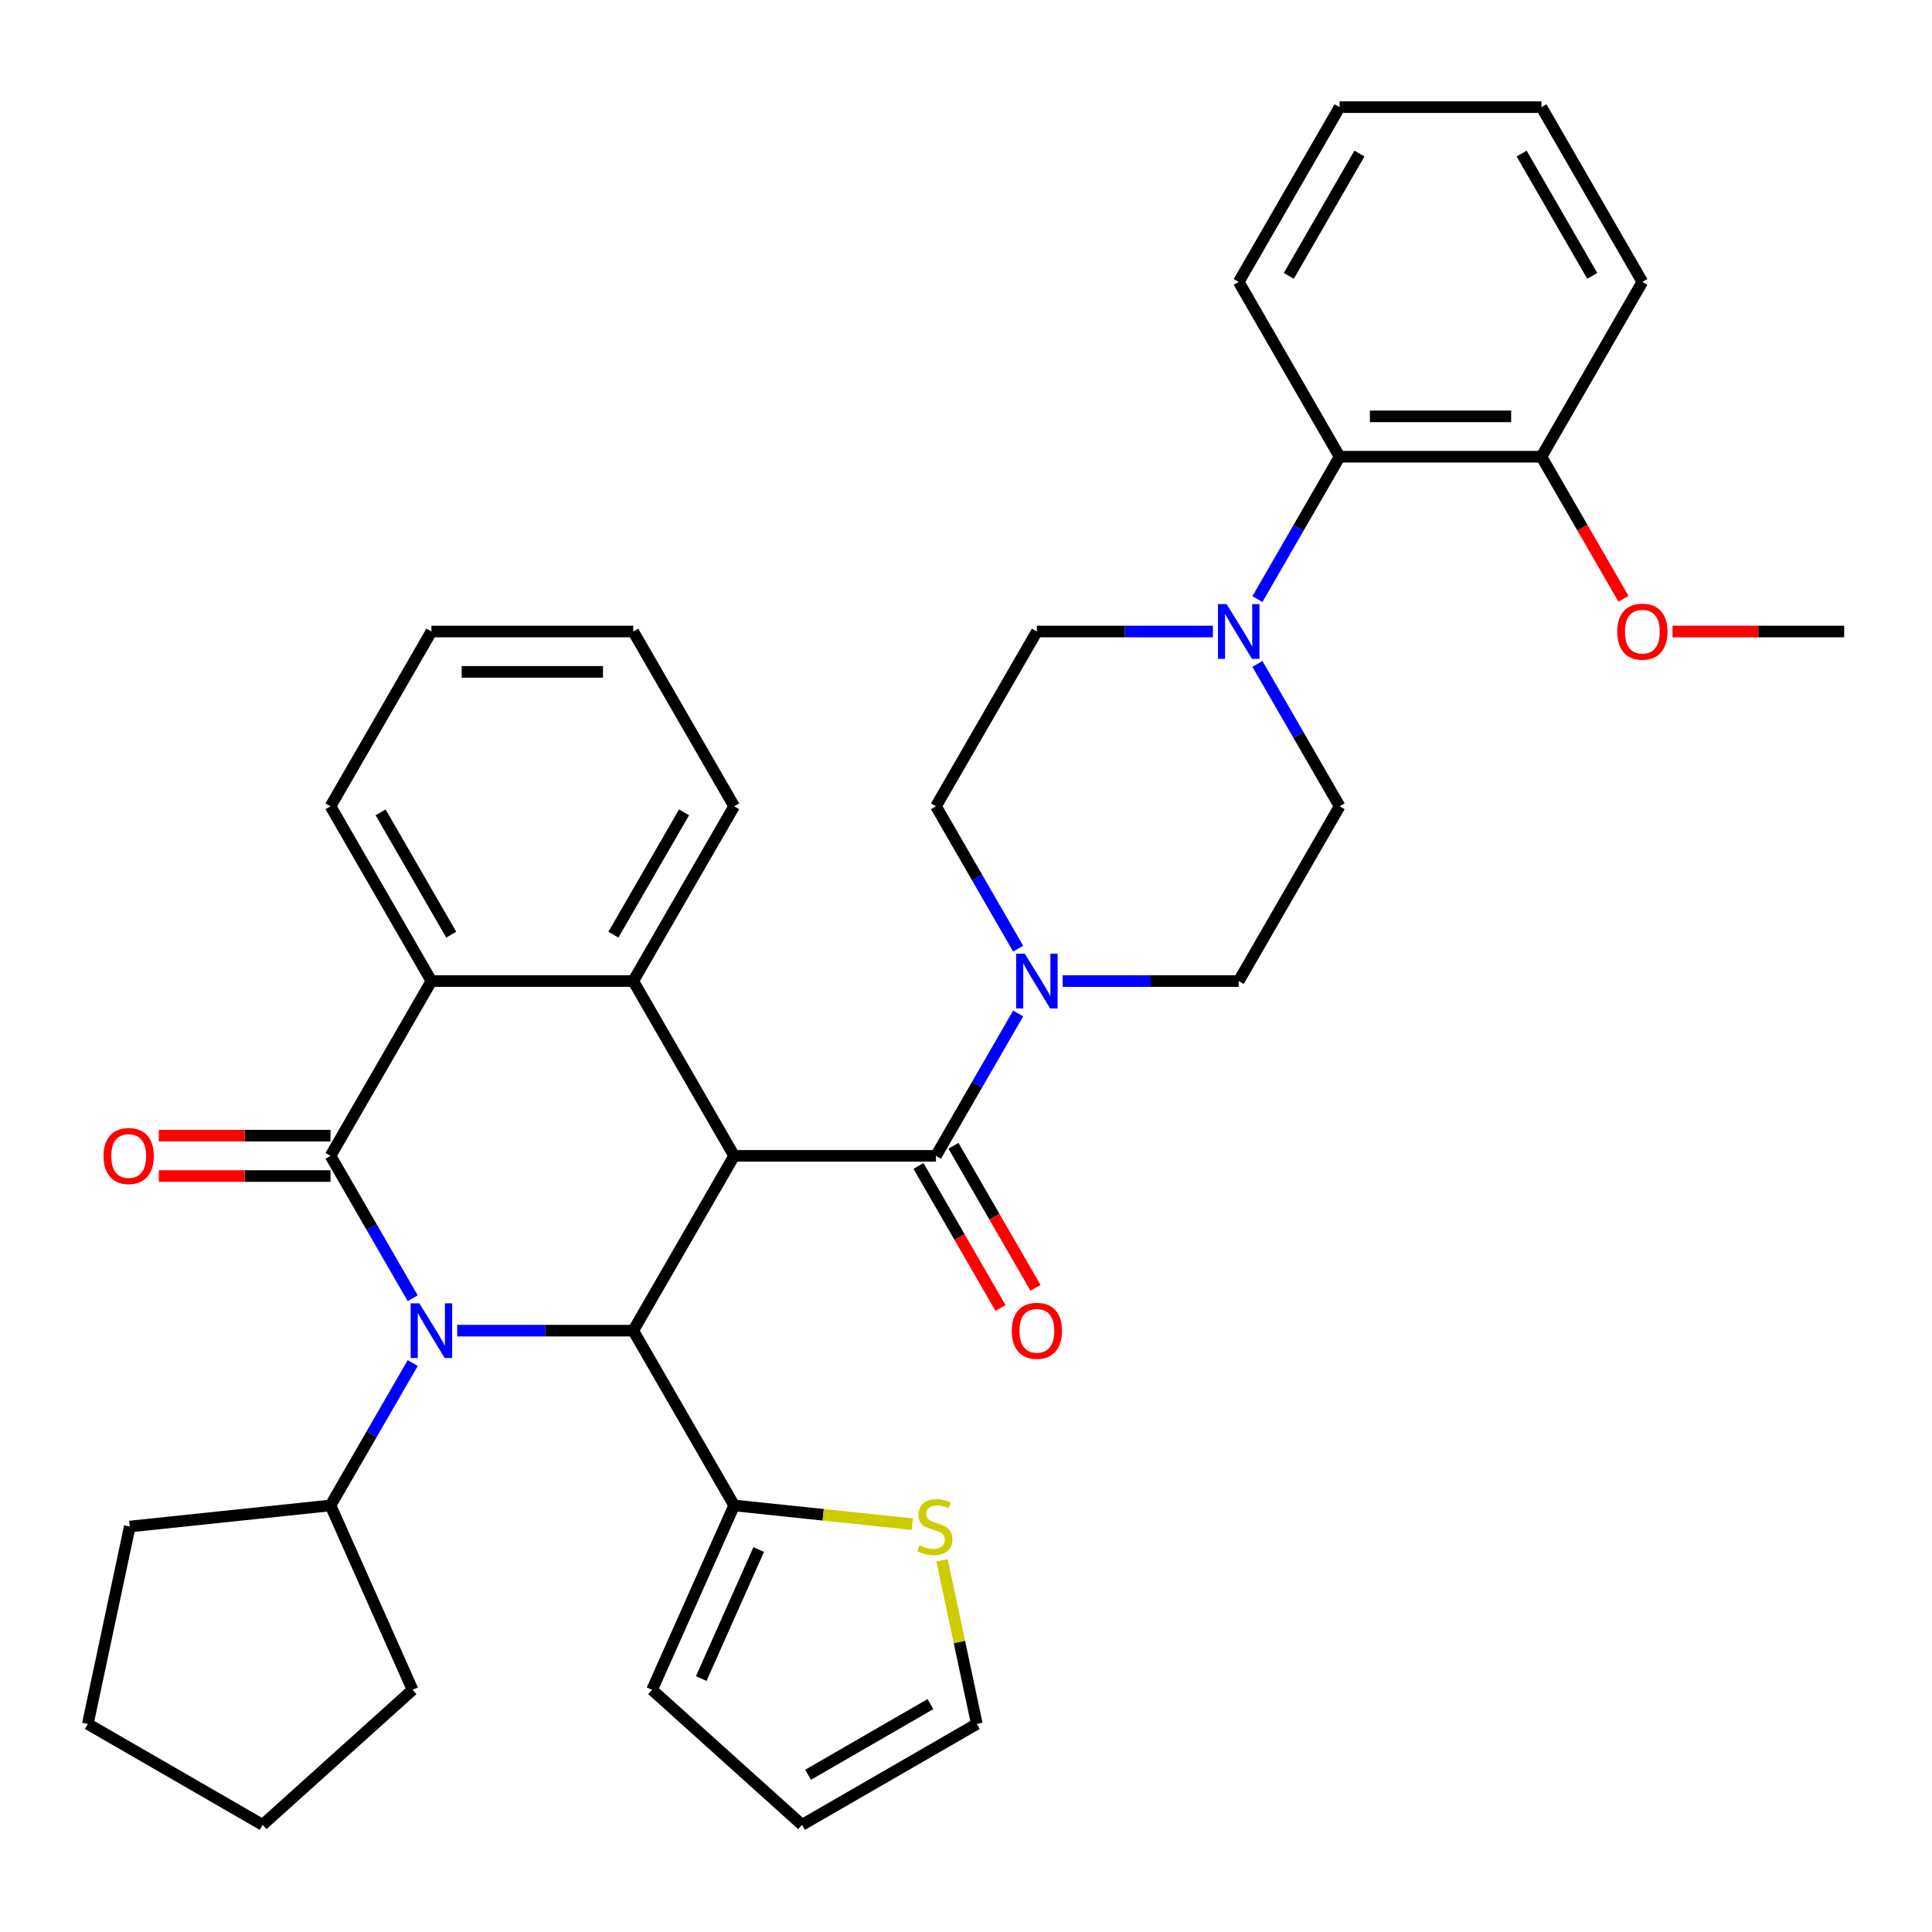 <?xml version='1.0' encoding='iso-8859-1'?>
<svg version='1.1' baseProfile='full'
              xmlns='http://www.w3.org/2000/svg'
                      xmlns:rdkit='http://www.rdkit.org/xml'
                      xmlns:xlink='http://www.w3.org/1999/xlink'
                  xml:space='preserve'
width='1000px' height='1000px' viewBox='0 0 1000 1000'>
<!-- END OF HEADER -->
<rect style='opacity:1.0;fill:#FFFFFF;stroke:none' width='1000' height='1000' x='0' y='0'> </rect>
<path class='bond-1' d='M 213.614,671.967 L 192.34,635.119' style='fill:none;fill-rule:evenodd;stroke:#0000FF;stroke-width:6px;stroke-linecap:butt;stroke-linejoin:miter;stroke-opacity:1' />
<path class='bond-1' d='M 192.34,635.119 L 171.066,598.271' style='fill:none;fill-rule:evenodd;stroke:#000000;stroke-width:6px;stroke-linecap:butt;stroke-linejoin:miter;stroke-opacity:1' />
<path class='bond-2' d='M 236.649,688.739 L 282.205,688.739' style='fill:none;fill-rule:evenodd;stroke:#0000FF;stroke-width:6px;stroke-linecap:butt;stroke-linejoin:miter;stroke-opacity:1' />
<path class='bond-2' d='M 282.205,688.739 L 327.762,688.739' style='fill:none;fill-rule:evenodd;stroke:#000000;stroke-width:6px;stroke-linecap:butt;stroke-linejoin:miter;stroke-opacity:1' />
<path class='bond-12' d='M 213.614,705.511 L 192.34,742.359' style='fill:none;fill-rule:evenodd;stroke:#0000FF;stroke-width:6px;stroke-linecap:butt;stroke-linejoin:miter;stroke-opacity:1' />
<path class='bond-12' d='M 192.34,742.359 L 171.066,779.208' style='fill:none;fill-rule:evenodd;stroke:#000000;stroke-width:6px;stroke-linecap:butt;stroke-linejoin:miter;stroke-opacity:1' />
<path class='bond-0' d='M 379.994,598.271 L 327.762,688.739' style='fill:none;fill-rule:evenodd;stroke:#000000;stroke-width:6px;stroke-linecap:butt;stroke-linejoin:miter;stroke-opacity:1' />
<path class='bond-3' d='M 379.994,598.271 L 484.458,598.271' style='fill:none;fill-rule:evenodd;stroke:#000000;stroke-width:6px;stroke-linecap:butt;stroke-linejoin:miter;stroke-opacity:1' />
<path class='bond-4' d='M 379.994,598.271 L 327.762,507.802' style='fill:none;fill-rule:evenodd;stroke:#000000;stroke-width:6px;stroke-linecap:butt;stroke-linejoin:miter;stroke-opacity:1' />
<path class='bond-5' d='M 171.066,598.271 L 223.298,507.802' style='fill:none;fill-rule:evenodd;stroke:#000000;stroke-width:6px;stroke-linecap:butt;stroke-linejoin:miter;stroke-opacity:1' />
<path class='bond-11' d='M 171.066,587.824 L 126.639,587.824' style='fill:none;fill-rule:evenodd;stroke:#000000;stroke-width:6px;stroke-linecap:butt;stroke-linejoin:miter;stroke-opacity:1' />
<path class='bond-11' d='M 126.639,587.824 L 82.213,587.824' style='fill:none;fill-rule:evenodd;stroke:#FF0000;stroke-width:6px;stroke-linecap:butt;stroke-linejoin:miter;stroke-opacity:1' />
<path class='bond-11' d='M 171.066,608.717 L 126.639,608.717' style='fill:none;fill-rule:evenodd;stroke:#000000;stroke-width:6px;stroke-linecap:butt;stroke-linejoin:miter;stroke-opacity:1' />
<path class='bond-11' d='M 126.639,608.717 L 82.213,608.717' style='fill:none;fill-rule:evenodd;stroke:#FF0000;stroke-width:6px;stroke-linecap:butt;stroke-linejoin:miter;stroke-opacity:1' />
<path class='bond-8' d='M 327.762,688.739 L 379.994,779.208' style='fill:none;fill-rule:evenodd;stroke:#000000;stroke-width:6px;stroke-linecap:butt;stroke-linejoin:miter;stroke-opacity:1' />
<path class='bond-6' d='M 484.458,598.271 L 505.732,561.422' style='fill:none;fill-rule:evenodd;stroke:#000000;stroke-width:6px;stroke-linecap:butt;stroke-linejoin:miter;stroke-opacity:1' />
<path class='bond-6' d='M 505.732,561.422 L 527.006,524.574' style='fill:none;fill-rule:evenodd;stroke:#0000FF;stroke-width:6px;stroke-linecap:butt;stroke-linejoin:miter;stroke-opacity:1' />
<path class='bond-13' d='M 475.411,603.494 L 496.639,640.262' style='fill:none;fill-rule:evenodd;stroke:#000000;stroke-width:6px;stroke-linecap:butt;stroke-linejoin:miter;stroke-opacity:1' />
<path class='bond-13' d='M 496.639,640.262 L 517.867,677.031' style='fill:none;fill-rule:evenodd;stroke:#FF0000;stroke-width:6px;stroke-linecap:butt;stroke-linejoin:miter;stroke-opacity:1' />
<path class='bond-13' d='M 493.504,593.047 L 514.733,629.816' style='fill:none;fill-rule:evenodd;stroke:#000000;stroke-width:6px;stroke-linecap:butt;stroke-linejoin:miter;stroke-opacity:1' />
<path class='bond-13' d='M 514.733,629.816 L 535.961,666.584' style='fill:none;fill-rule:evenodd;stroke:#FF0000;stroke-width:6px;stroke-linecap:butt;stroke-linejoin:miter;stroke-opacity:1' />
<path class='bond-22' d='M 327.762,507.802 L 379.994,417.334' style='fill:none;fill-rule:evenodd;stroke:#000000;stroke-width:6px;stroke-linecap:butt;stroke-linejoin:miter;stroke-opacity:1' />
<path class='bond-22' d='M 317.503,483.785 L 354.065,420.458' style='fill:none;fill-rule:evenodd;stroke:#000000;stroke-width:6px;stroke-linecap:butt;stroke-linejoin:miter;stroke-opacity:1' />
<path class='bond-36' d='M 327.762,507.802 L 223.298,507.802' style='fill:none;fill-rule:evenodd;stroke:#000000;stroke-width:6px;stroke-linecap:butt;stroke-linejoin:miter;stroke-opacity:1' />
<path class='bond-23' d='M 223.298,507.802 L 171.066,417.334' style='fill:none;fill-rule:evenodd;stroke:#000000;stroke-width:6px;stroke-linecap:butt;stroke-linejoin:miter;stroke-opacity:1' />
<path class='bond-23' d='M 233.556,483.785 L 196.994,420.458' style='fill:none;fill-rule:evenodd;stroke:#000000;stroke-width:6px;stroke-linecap:butt;stroke-linejoin:miter;stroke-opacity:1' />
<path class='bond-14' d='M 550.041,507.802 L 595.597,507.802' style='fill:none;fill-rule:evenodd;stroke:#0000FF;stroke-width:6px;stroke-linecap:butt;stroke-linejoin:miter;stroke-opacity:1' />
<path class='bond-14' d='M 595.597,507.802 L 641.153,507.802' style='fill:none;fill-rule:evenodd;stroke:#000000;stroke-width:6px;stroke-linecap:butt;stroke-linejoin:miter;stroke-opacity:1' />
<path class='bond-15' d='M 527.006,491.031 L 505.732,454.182' style='fill:none;fill-rule:evenodd;stroke:#0000FF;stroke-width:6px;stroke-linecap:butt;stroke-linejoin:miter;stroke-opacity:1' />
<path class='bond-15' d='M 505.732,454.182 L 484.458,417.334' style='fill:none;fill-rule:evenodd;stroke:#000000;stroke-width:6px;stroke-linecap:butt;stroke-linejoin:miter;stroke-opacity:1' />
<path class='bond-7' d='M 627.802,326.865 L 582.246,326.865' style='fill:none;fill-rule:evenodd;stroke:#0000FF;stroke-width:6px;stroke-linecap:butt;stroke-linejoin:miter;stroke-opacity:1' />
<path class='bond-7' d='M 582.246,326.865 L 536.69,326.865' style='fill:none;fill-rule:evenodd;stroke:#000000;stroke-width:6px;stroke-linecap:butt;stroke-linejoin:miter;stroke-opacity:1' />
<path class='bond-9' d='M 650.837,310.094 L 672.111,273.245' style='fill:none;fill-rule:evenodd;stroke:#0000FF;stroke-width:6px;stroke-linecap:butt;stroke-linejoin:miter;stroke-opacity:1' />
<path class='bond-9' d='M 672.111,273.245 L 693.385,236.397' style='fill:none;fill-rule:evenodd;stroke:#000000;stroke-width:6px;stroke-linecap:butt;stroke-linejoin:miter;stroke-opacity:1' />
<path class='bond-40' d='M 650.837,343.637 L 672.111,380.485' style='fill:none;fill-rule:evenodd;stroke:#0000FF;stroke-width:6px;stroke-linecap:butt;stroke-linejoin:miter;stroke-opacity:1' />
<path class='bond-40' d='M 672.111,380.485 L 693.385,417.334' style='fill:none;fill-rule:evenodd;stroke:#000000;stroke-width:6px;stroke-linecap:butt;stroke-linejoin:miter;stroke-opacity:1' />
<path class='bond-10' d='M 379.994,779.208 L 426.094,784.053' style='fill:none;fill-rule:evenodd;stroke:#000000;stroke-width:6px;stroke-linecap:butt;stroke-linejoin:miter;stroke-opacity:1' />
<path class='bond-10' d='M 426.094,784.053 L 472.194,788.898' style='fill:none;fill-rule:evenodd;stroke:#CCCC00;stroke-width:6px;stroke-linecap:butt;stroke-linejoin:miter;stroke-opacity:1' />
<path class='bond-18' d='M 379.994,779.208 L 337.504,874.64' style='fill:none;fill-rule:evenodd;stroke:#000000;stroke-width:6px;stroke-linecap:butt;stroke-linejoin:miter;stroke-opacity:1' />
<path class='bond-18' d='M 392.707,802.02 L 362.964,868.823' style='fill:none;fill-rule:evenodd;stroke:#000000;stroke-width:6px;stroke-linecap:butt;stroke-linejoin:miter;stroke-opacity:1' />
<path class='bond-20' d='M 693.385,236.397 L 797.849,236.397' style='fill:none;fill-rule:evenodd;stroke:#000000;stroke-width:6px;stroke-linecap:butt;stroke-linejoin:miter;stroke-opacity:1' />
<path class='bond-20' d='M 709.055,215.504 L 782.18,215.504' style='fill:none;fill-rule:evenodd;stroke:#000000;stroke-width:6px;stroke-linecap:butt;stroke-linejoin:miter;stroke-opacity:1' />
<path class='bond-25' d='M 693.385,236.397 L 641.153,145.928' style='fill:none;fill-rule:evenodd;stroke:#000000;stroke-width:6px;stroke-linecap:butt;stroke-linejoin:miter;stroke-opacity:1' />
<path class='bond-19' d='M 487.603,807.619 L 496.604,849.963' style='fill:none;fill-rule:evenodd;stroke:#CCCC00;stroke-width:6px;stroke-linecap:butt;stroke-linejoin:miter;stroke-opacity:1' />
<path class='bond-19' d='M 496.604,849.963 L 505.605,892.308' style='fill:none;fill-rule:evenodd;stroke:#000000;stroke-width:6px;stroke-linecap:butt;stroke-linejoin:miter;stroke-opacity:1' />
<path class='bond-27' d='M 171.066,779.208 L 213.555,874.64' style='fill:none;fill-rule:evenodd;stroke:#000000;stroke-width:6px;stroke-linecap:butt;stroke-linejoin:miter;stroke-opacity:1' />
<path class='bond-28' d='M 171.066,779.208 L 67.174,790.127' style='fill:none;fill-rule:evenodd;stroke:#000000;stroke-width:6px;stroke-linecap:butt;stroke-linejoin:miter;stroke-opacity:1' />
<path class='bond-17' d='M 641.153,507.802 L 693.385,417.334' style='fill:none;fill-rule:evenodd;stroke:#000000;stroke-width:6px;stroke-linecap:butt;stroke-linejoin:miter;stroke-opacity:1' />
<path class='bond-16' d='M 484.458,417.334 L 536.69,326.865' style='fill:none;fill-rule:evenodd;stroke:#000000;stroke-width:6px;stroke-linecap:butt;stroke-linejoin:miter;stroke-opacity:1' />
<path class='bond-21' d='M 337.504,874.64 L 415.136,944.54' style='fill:none;fill-rule:evenodd;stroke:#000000;stroke-width:6px;stroke-linecap:butt;stroke-linejoin:miter;stroke-opacity:1' />
<path class='bond-38' d='M 505.605,892.308 L 415.136,944.54' style='fill:none;fill-rule:evenodd;stroke:#000000;stroke-width:6px;stroke-linecap:butt;stroke-linejoin:miter;stroke-opacity:1' />
<path class='bond-38' d='M 481.588,882.049 L 418.26,918.612' style='fill:none;fill-rule:evenodd;stroke:#000000;stroke-width:6px;stroke-linecap:butt;stroke-linejoin:miter;stroke-opacity:1' />
<path class='bond-24' d='M 797.849,236.397 L 819.078,273.165' style='fill:none;fill-rule:evenodd;stroke:#000000;stroke-width:6px;stroke-linecap:butt;stroke-linejoin:miter;stroke-opacity:1' />
<path class='bond-24' d='M 819.078,273.165 L 840.306,309.934' style='fill:none;fill-rule:evenodd;stroke:#FF0000;stroke-width:6px;stroke-linecap:butt;stroke-linejoin:miter;stroke-opacity:1' />
<path class='bond-26' d='M 797.849,236.397 L 850.081,145.928' style='fill:none;fill-rule:evenodd;stroke:#000000;stroke-width:6px;stroke-linecap:butt;stroke-linejoin:miter;stroke-opacity:1' />
<path class='bond-30' d='M 379.994,417.334 L 327.762,326.865' style='fill:none;fill-rule:evenodd;stroke:#000000;stroke-width:6px;stroke-linecap:butt;stroke-linejoin:miter;stroke-opacity:1' />
<path class='bond-31' d='M 171.066,417.334 L 223.298,326.865' style='fill:none;fill-rule:evenodd;stroke:#000000;stroke-width:6px;stroke-linecap:butt;stroke-linejoin:miter;stroke-opacity:1' />
<path class='bond-29' d='M 865.693,326.865 L 910.119,326.865' style='fill:none;fill-rule:evenodd;stroke:#FF0000;stroke-width:6px;stroke-linecap:butt;stroke-linejoin:miter;stroke-opacity:1' />
<path class='bond-29' d='M 910.119,326.865 L 954.545,326.865' style='fill:none;fill-rule:evenodd;stroke:#000000;stroke-width:6px;stroke-linecap:butt;stroke-linejoin:miter;stroke-opacity:1' />
<path class='bond-32' d='M 641.153,145.928 L 693.385,55.46' style='fill:none;fill-rule:evenodd;stroke:#000000;stroke-width:6px;stroke-linecap:butt;stroke-linejoin:miter;stroke-opacity:1' />
<path class='bond-32' d='M 667.082,142.804 L 703.644,79.477' style='fill:none;fill-rule:evenodd;stroke:#000000;stroke-width:6px;stroke-linecap:butt;stroke-linejoin:miter;stroke-opacity:1' />
<path class='bond-41' d='M 850.081,145.928 L 797.849,55.46' style='fill:none;fill-rule:evenodd;stroke:#000000;stroke-width:6px;stroke-linecap:butt;stroke-linejoin:miter;stroke-opacity:1' />
<path class='bond-41' d='M 824.153,142.804 L 787.591,79.477' style='fill:none;fill-rule:evenodd;stroke:#000000;stroke-width:6px;stroke-linecap:butt;stroke-linejoin:miter;stroke-opacity:1' />
<path class='bond-35' d='M 213.555,874.64 L 135.923,944.54' style='fill:none;fill-rule:evenodd;stroke:#000000;stroke-width:6px;stroke-linecap:butt;stroke-linejoin:miter;stroke-opacity:1' />
<path class='bond-34' d='M 67.174,790.127 L 45.455,892.308' style='fill:none;fill-rule:evenodd;stroke:#000000;stroke-width:6px;stroke-linecap:butt;stroke-linejoin:miter;stroke-opacity:1' />
<path class='bond-39' d='M 327.762,326.865 L 223.298,326.865' style='fill:none;fill-rule:evenodd;stroke:#000000;stroke-width:6px;stroke-linecap:butt;stroke-linejoin:miter;stroke-opacity:1' />
<path class='bond-39' d='M 312.092,347.758 L 238.967,347.758' style='fill:none;fill-rule:evenodd;stroke:#000000;stroke-width:6px;stroke-linecap:butt;stroke-linejoin:miter;stroke-opacity:1' />
<path class='bond-33' d='M 693.385,55.46 L 797.849,55.46' style='fill:none;fill-rule:evenodd;stroke:#000000;stroke-width:6px;stroke-linecap:butt;stroke-linejoin:miter;stroke-opacity:1' />
<path class='bond-37' d='M 45.455,892.308 L 135.923,944.54' style='fill:none;fill-rule:evenodd;stroke:#000000;stroke-width:6px;stroke-linecap:butt;stroke-linejoin:miter;stroke-opacity:1' />
<path  class='atom-0' d='M 217.038 674.579
L 226.318 689.579
Q 227.238 691.059, 228.718 693.739
Q 230.198 696.419, 230.278 696.579
L 230.278 674.579
L 234.038 674.579
L 234.038 702.899
L 230.158 702.899
L 220.198 686.499
Q 219.038 684.579, 217.798 682.379
Q 216.598 680.179, 216.238 679.499
L 216.238 702.899
L 212.558 702.899
L 212.558 674.579
L 217.038 674.579
' fill='#0000FF'/>
<path  class='atom-7' d='M 530.43 493.642
L 539.71 508.642
Q 540.63 510.122, 542.11 512.802
Q 543.59 515.482, 543.67 515.642
L 543.67 493.642
L 547.43 493.642
L 547.43 521.962
L 543.55 521.962
L 533.59 505.562
Q 532.43 503.642, 531.19 501.442
Q 529.99 499.242, 529.63 498.562
L 529.63 521.962
L 525.95 521.962
L 525.95 493.642
L 530.43 493.642
' fill='#0000FF'/>
<path  class='atom-8' d='M 634.893 312.705
L 644.173 327.705
Q 645.093 329.185, 646.573 331.865
Q 648.053 334.545, 648.133 334.705
L 648.133 312.705
L 651.893 312.705
L 651.893 341.025
L 648.013 341.025
L 638.053 324.625
Q 636.893 322.705, 635.653 320.505
Q 634.453 318.305, 634.093 317.625
L 634.093 341.025
L 630.413 341.025
L 630.413 312.705
L 634.893 312.705
' fill='#0000FF'/>
<path  class='atom-11' d='M 475.885 799.847
Q 476.205 799.967, 477.525 800.527
Q 478.845 801.087, 480.285 801.447
Q 481.765 801.767, 483.205 801.767
Q 485.885 801.767, 487.445 800.487
Q 489.005 799.167, 489.005 796.887
Q 489.005 795.327, 488.205 794.367
Q 487.445 793.407, 486.245 792.887
Q 485.045 792.367, 483.045 791.767
Q 480.525 791.007, 479.005 790.287
Q 477.525 789.567, 476.445 788.047
Q 475.405 786.527, 475.405 783.967
Q 475.405 780.407, 477.805 778.207
Q 480.245 776.007, 485.045 776.007
Q 488.325 776.007, 492.045 777.567
L 491.125 780.647
Q 487.725 779.247, 485.165 779.247
Q 482.405 779.247, 480.885 780.407
Q 479.365 781.527, 479.405 783.487
Q 479.405 785.007, 480.165 785.927
Q 480.965 786.847, 482.085 787.367
Q 483.245 787.887, 485.165 788.487
Q 487.725 789.287, 489.245 790.087
Q 490.765 790.887, 491.845 792.527
Q 492.965 794.127, 492.965 796.887
Q 492.965 800.807, 490.325 802.927
Q 487.725 805.007, 483.365 805.007
Q 480.845 805.007, 478.925 804.447
Q 477.045 803.927, 474.805 803.007
L 475.885 799.847
' fill='#CCCC00'/>
<path  class='atom-12' d='M 53.602 598.351
Q 53.602 591.551, 56.962 587.751
Q 60.322 583.951, 66.602 583.951
Q 72.882 583.951, 76.242 587.751
Q 79.602 591.551, 79.602 598.351
Q 79.602 605.231, 76.202 609.151
Q 72.802 613.031, 66.602 613.031
Q 60.362 613.031, 56.962 609.151
Q 53.602 605.271, 53.602 598.351
M 66.602 609.831
Q 70.922 609.831, 73.242 606.951
Q 75.602 604.031, 75.602 598.351
Q 75.602 592.791, 73.242 589.991
Q 70.922 587.151, 66.602 587.151
Q 62.282 587.151, 59.922 589.951
Q 57.602 592.751, 57.602 598.351
Q 57.602 604.071, 59.922 606.951
Q 62.282 609.831, 66.602 609.831
' fill='#FF0000'/>
<path  class='atom-14' d='M 523.69 688.819
Q 523.69 682.019, 527.05 678.219
Q 530.41 674.419, 536.69 674.419
Q 542.97 674.419, 546.33 678.219
Q 549.69 682.019, 549.69 688.819
Q 549.69 695.699, 546.29 699.619
Q 542.89 703.499, 536.69 703.499
Q 530.45 703.499, 527.05 699.619
Q 523.69 695.739, 523.69 688.819
M 536.69 700.299
Q 541.01 700.299, 543.33 697.419
Q 545.69 694.499, 545.69 688.819
Q 545.69 683.259, 543.33 680.459
Q 541.01 677.619, 536.69 677.619
Q 532.37 677.619, 530.01 680.419
Q 527.69 683.219, 527.69 688.819
Q 527.69 694.539, 530.01 697.419
Q 532.37 700.299, 536.69 700.299
' fill='#FF0000'/>
<path  class='atom-25' d='M 837.081 326.945
Q 837.081 320.145, 840.441 316.345
Q 843.801 312.545, 850.081 312.545
Q 856.361 312.545, 859.721 316.345
Q 863.081 320.145, 863.081 326.945
Q 863.081 333.825, 859.681 337.745
Q 856.281 341.625, 850.081 341.625
Q 843.841 341.625, 840.441 337.745
Q 837.081 333.865, 837.081 326.945
M 850.081 338.425
Q 854.401 338.425, 856.721 335.545
Q 859.081 332.625, 859.081 326.945
Q 859.081 321.385, 856.721 318.585
Q 854.401 315.745, 850.081 315.745
Q 845.761 315.745, 843.401 318.545
Q 841.081 321.345, 841.081 326.945
Q 841.081 332.665, 843.401 335.545
Q 845.761 338.425, 850.081 338.425
' fill='#FF0000'/>
</svg>
